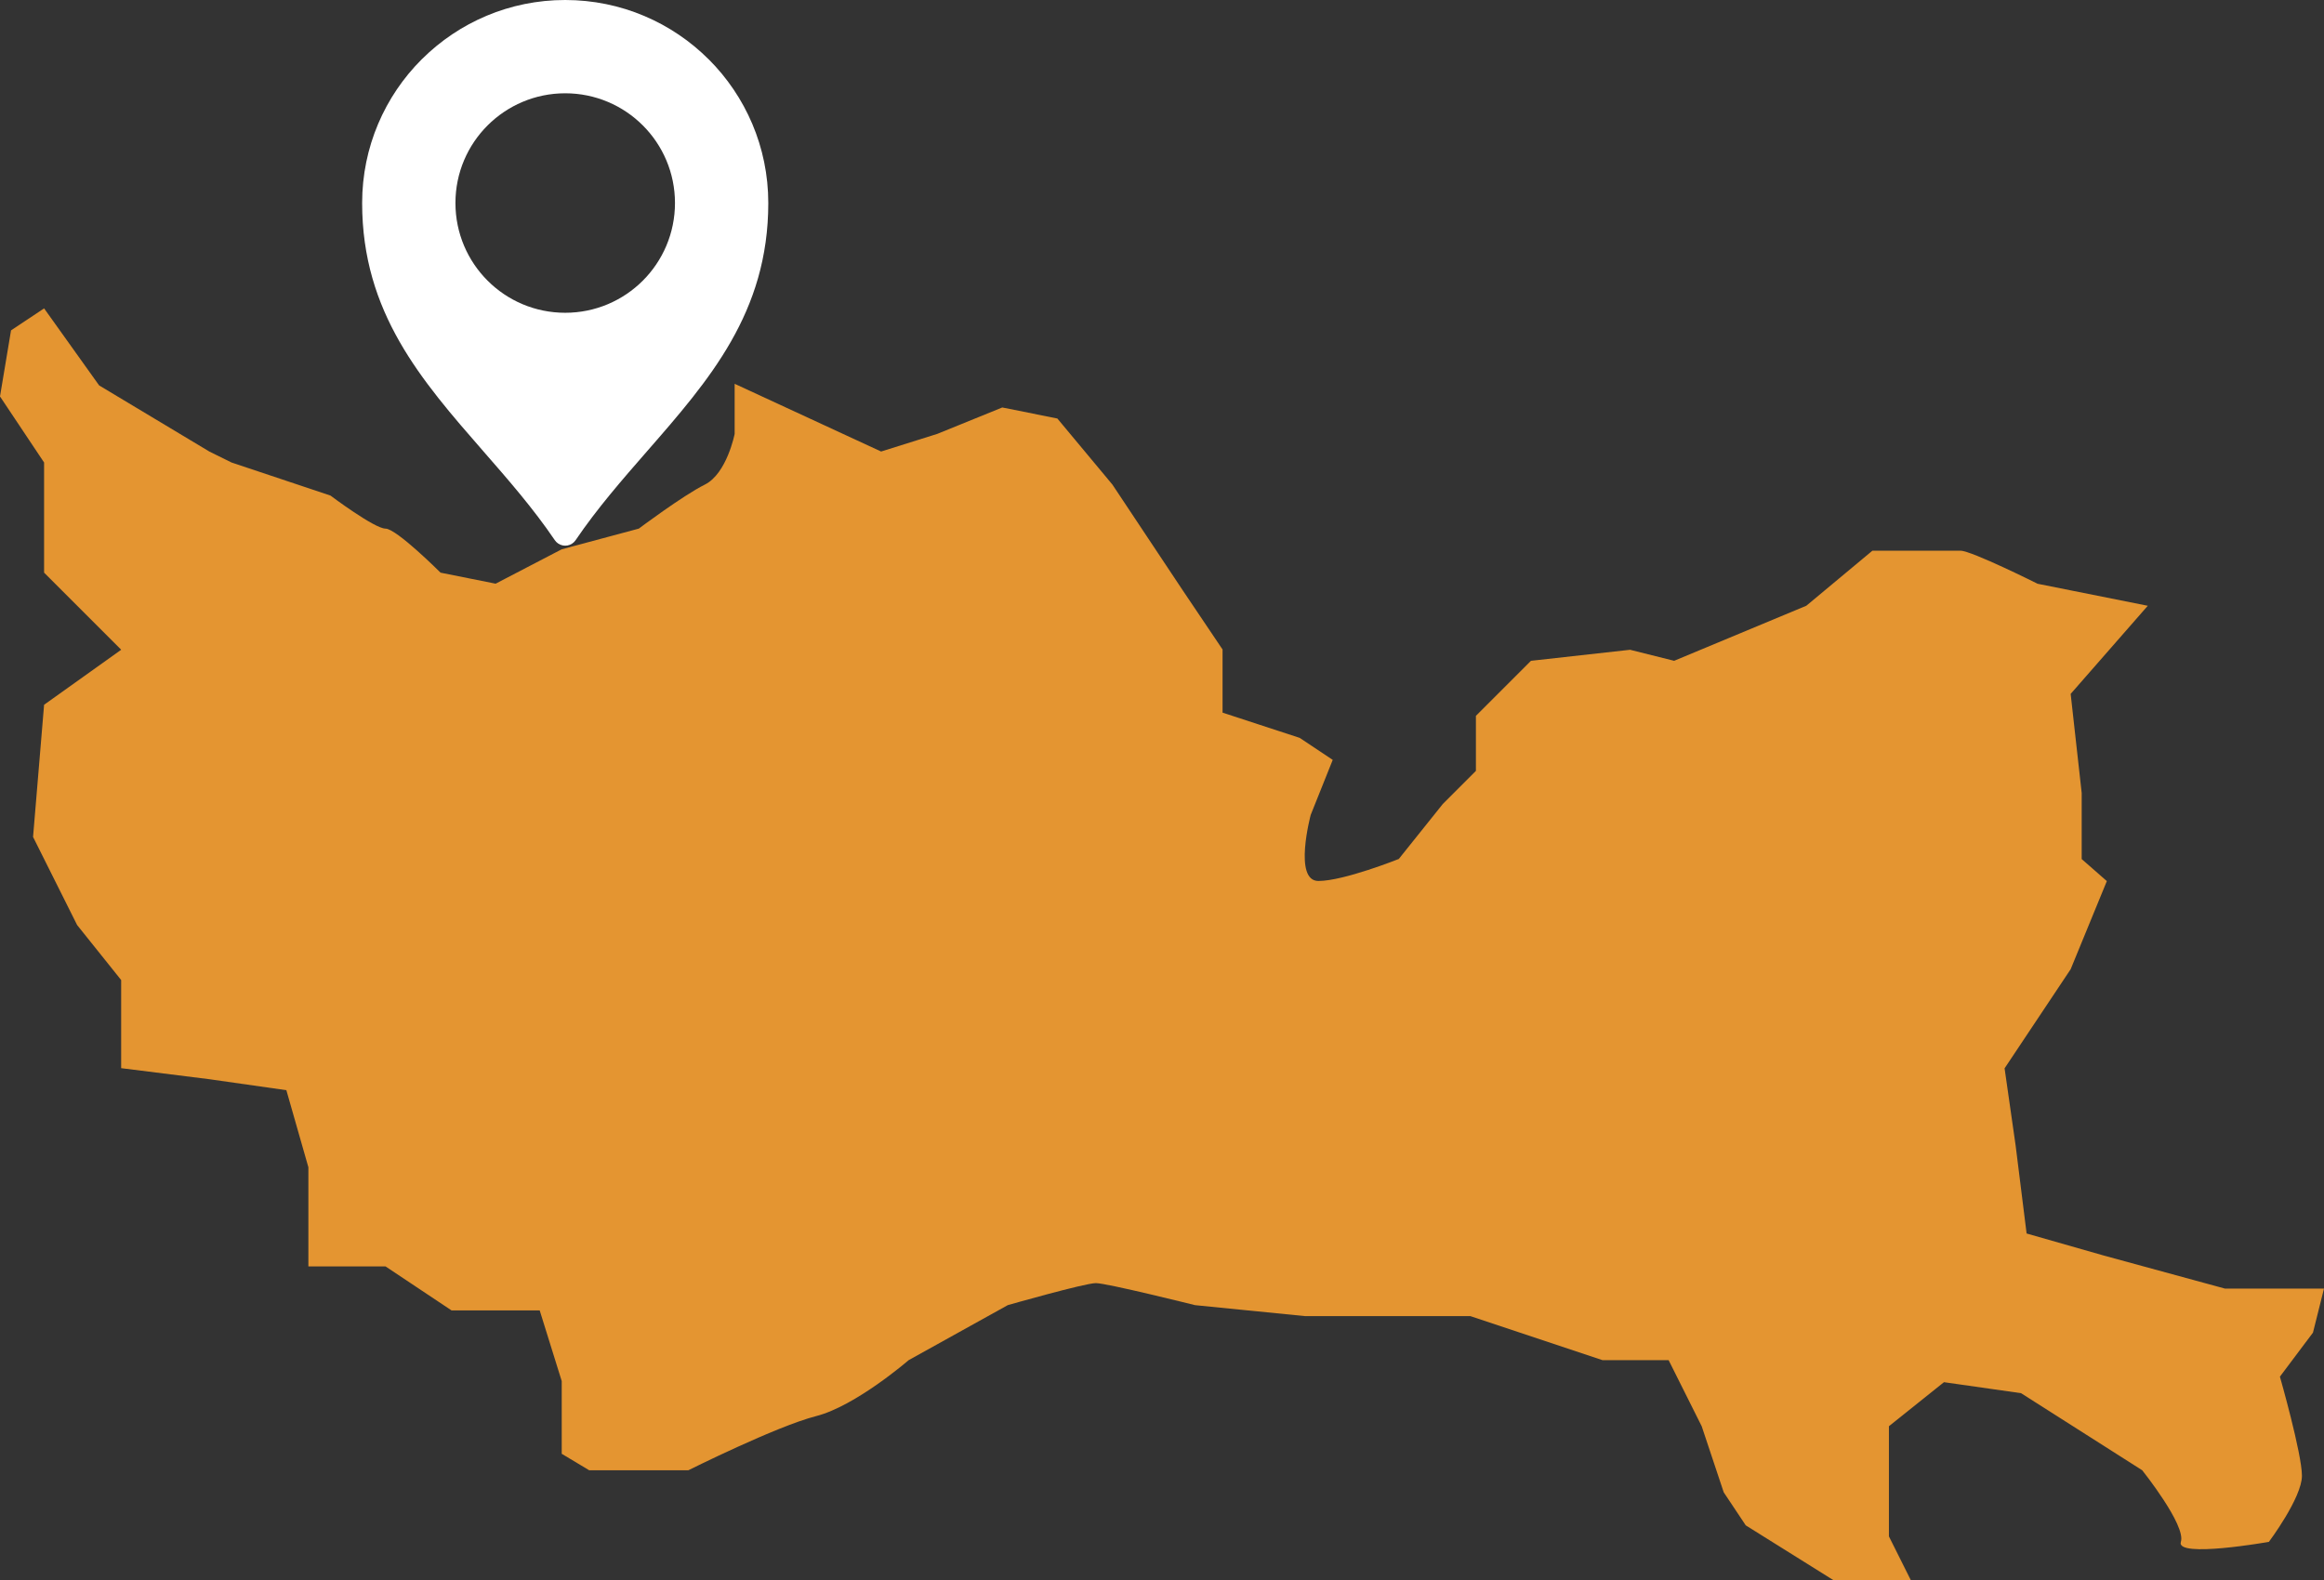 <svg xmlns="http://www.w3.org/2000/svg" id="Capa_2" data-name="Capa 2" viewBox="0 0 558.19 379.62"><rect x="0" y="0" width="558.19" height="379.62" fill="#333333" stroke="none"/><defs><style>      .cls-1 {        fill: #e49531;      }      .cls-2 {        fill: #fff;      }    </style></defs><g id="Capa_1-2" data-name="Capa 1"><g><path class="cls-1" d="M134.92,349.2v-17.41l-5.29-16.98h-21.17l-15.87-10.58h-18.52v-23.81l-5.29-18.52-18.52-2.64-21.16-2.65v-21.17l-10.58-13.22-10.58-21.16,2.65-31.75,18.52-13.22-18.52-18.52v-26.46L0,95.24l2.65-15.87,7.94-5.29,13.22,18.51,26.46,15.88,5.35,2.64,23.75,7.94s10.58,7.94,13.22,7.94,13.22,10.58,13.22,10.58l13.23,2.65,15.87-8.26,18.52-4.97s10.58-7.94,15.87-10.58c5.29-2.65,7.15-12.17,7.15-12.17v-12.04l35.18,16.27,13.47-4.23,15.63-6.35,13.23,2.65,13.22,15.87,16.95,25.49,9.51,14.13v15.17l18.52,6.06,7.94,5.29-5.29,13.22s-4.24,15.87,1.85,15.87,19.31-5.29,19.31-5.29l10.58-13.22,7.94-7.94v-13.22l13.22-13.22,23.81-2.65,10.58,2.65,31.75-13.23,15.87-13.22h21.16c2.65,0,18.52,7.94,18.52,7.94l26.46,5.29-18.52,21.17,2.65,23.81v15.87l6.04,5.29-8.69,21.17-15.87,23.81,2.65,18.52,2.64,21.16,18.52,5.29,29.1,7.94h23.81l-2.65,10.58-7.94,10.58s5.29,18.52,5.29,23.81-7.94,15.88-7.94,15.88c0,0-22.44,3.97-21.14,0,1.3-3.97-9.28-17.2-9.28-17.2l-29.1-18.52-18.52-2.64-13.22,10.58v26.46l5.29,10.58h-18.52l-21.16-13.23-5.29-7.94-5.29-15.87-7.94-15.87h-15.87l-31.74-10.58h-39.69l-26.46-2.64s-21.16-5.29-23.81-5.29-21.16,5.29-21.16,5.29l-23.81,13.22s-12.72,11.02-22.23,13.44c-9.52,2.43-30.68,13.01-30.68,13.01h-23.81l-6.62-3.97Z"></path><path class="cls-2" d="M170.24,14.28c-8.82-8.82-21.02-14.28-34.49-14.28h-.01c-13.37,0-25.49,5.39-34.3,14.11l-.18.17c-8.82,8.82-14.28,21.02-14.28,34.49,0,26.31,14.22,42.58,29.13,59.66,5.91,6.77,11.95,13.68,17.12,21.3.21.32.49.61.83.84,1.38.93,3.25.58,4.19-.8,5.18-7.64,11.22-14.55,17.14-21.34,14.92-17.08,29.14-33.35,29.14-59.66,0-13.47-5.46-25.66-14.28-34.49M154.4,67.42c-4.77,4.77-11.37,7.72-18.65,7.72s-13.88-2.95-18.64-7.72c-4.77-4.77-7.72-11.37-7.72-18.65s2.95-13.88,7.72-18.64,11.37-7.72,18.64-7.72,13.88,2.95,18.65,7.72c4.77,4.77,7.72,11.37,7.72,18.64s-2.95,13.88-7.72,18.65"></path></g></g></svg>